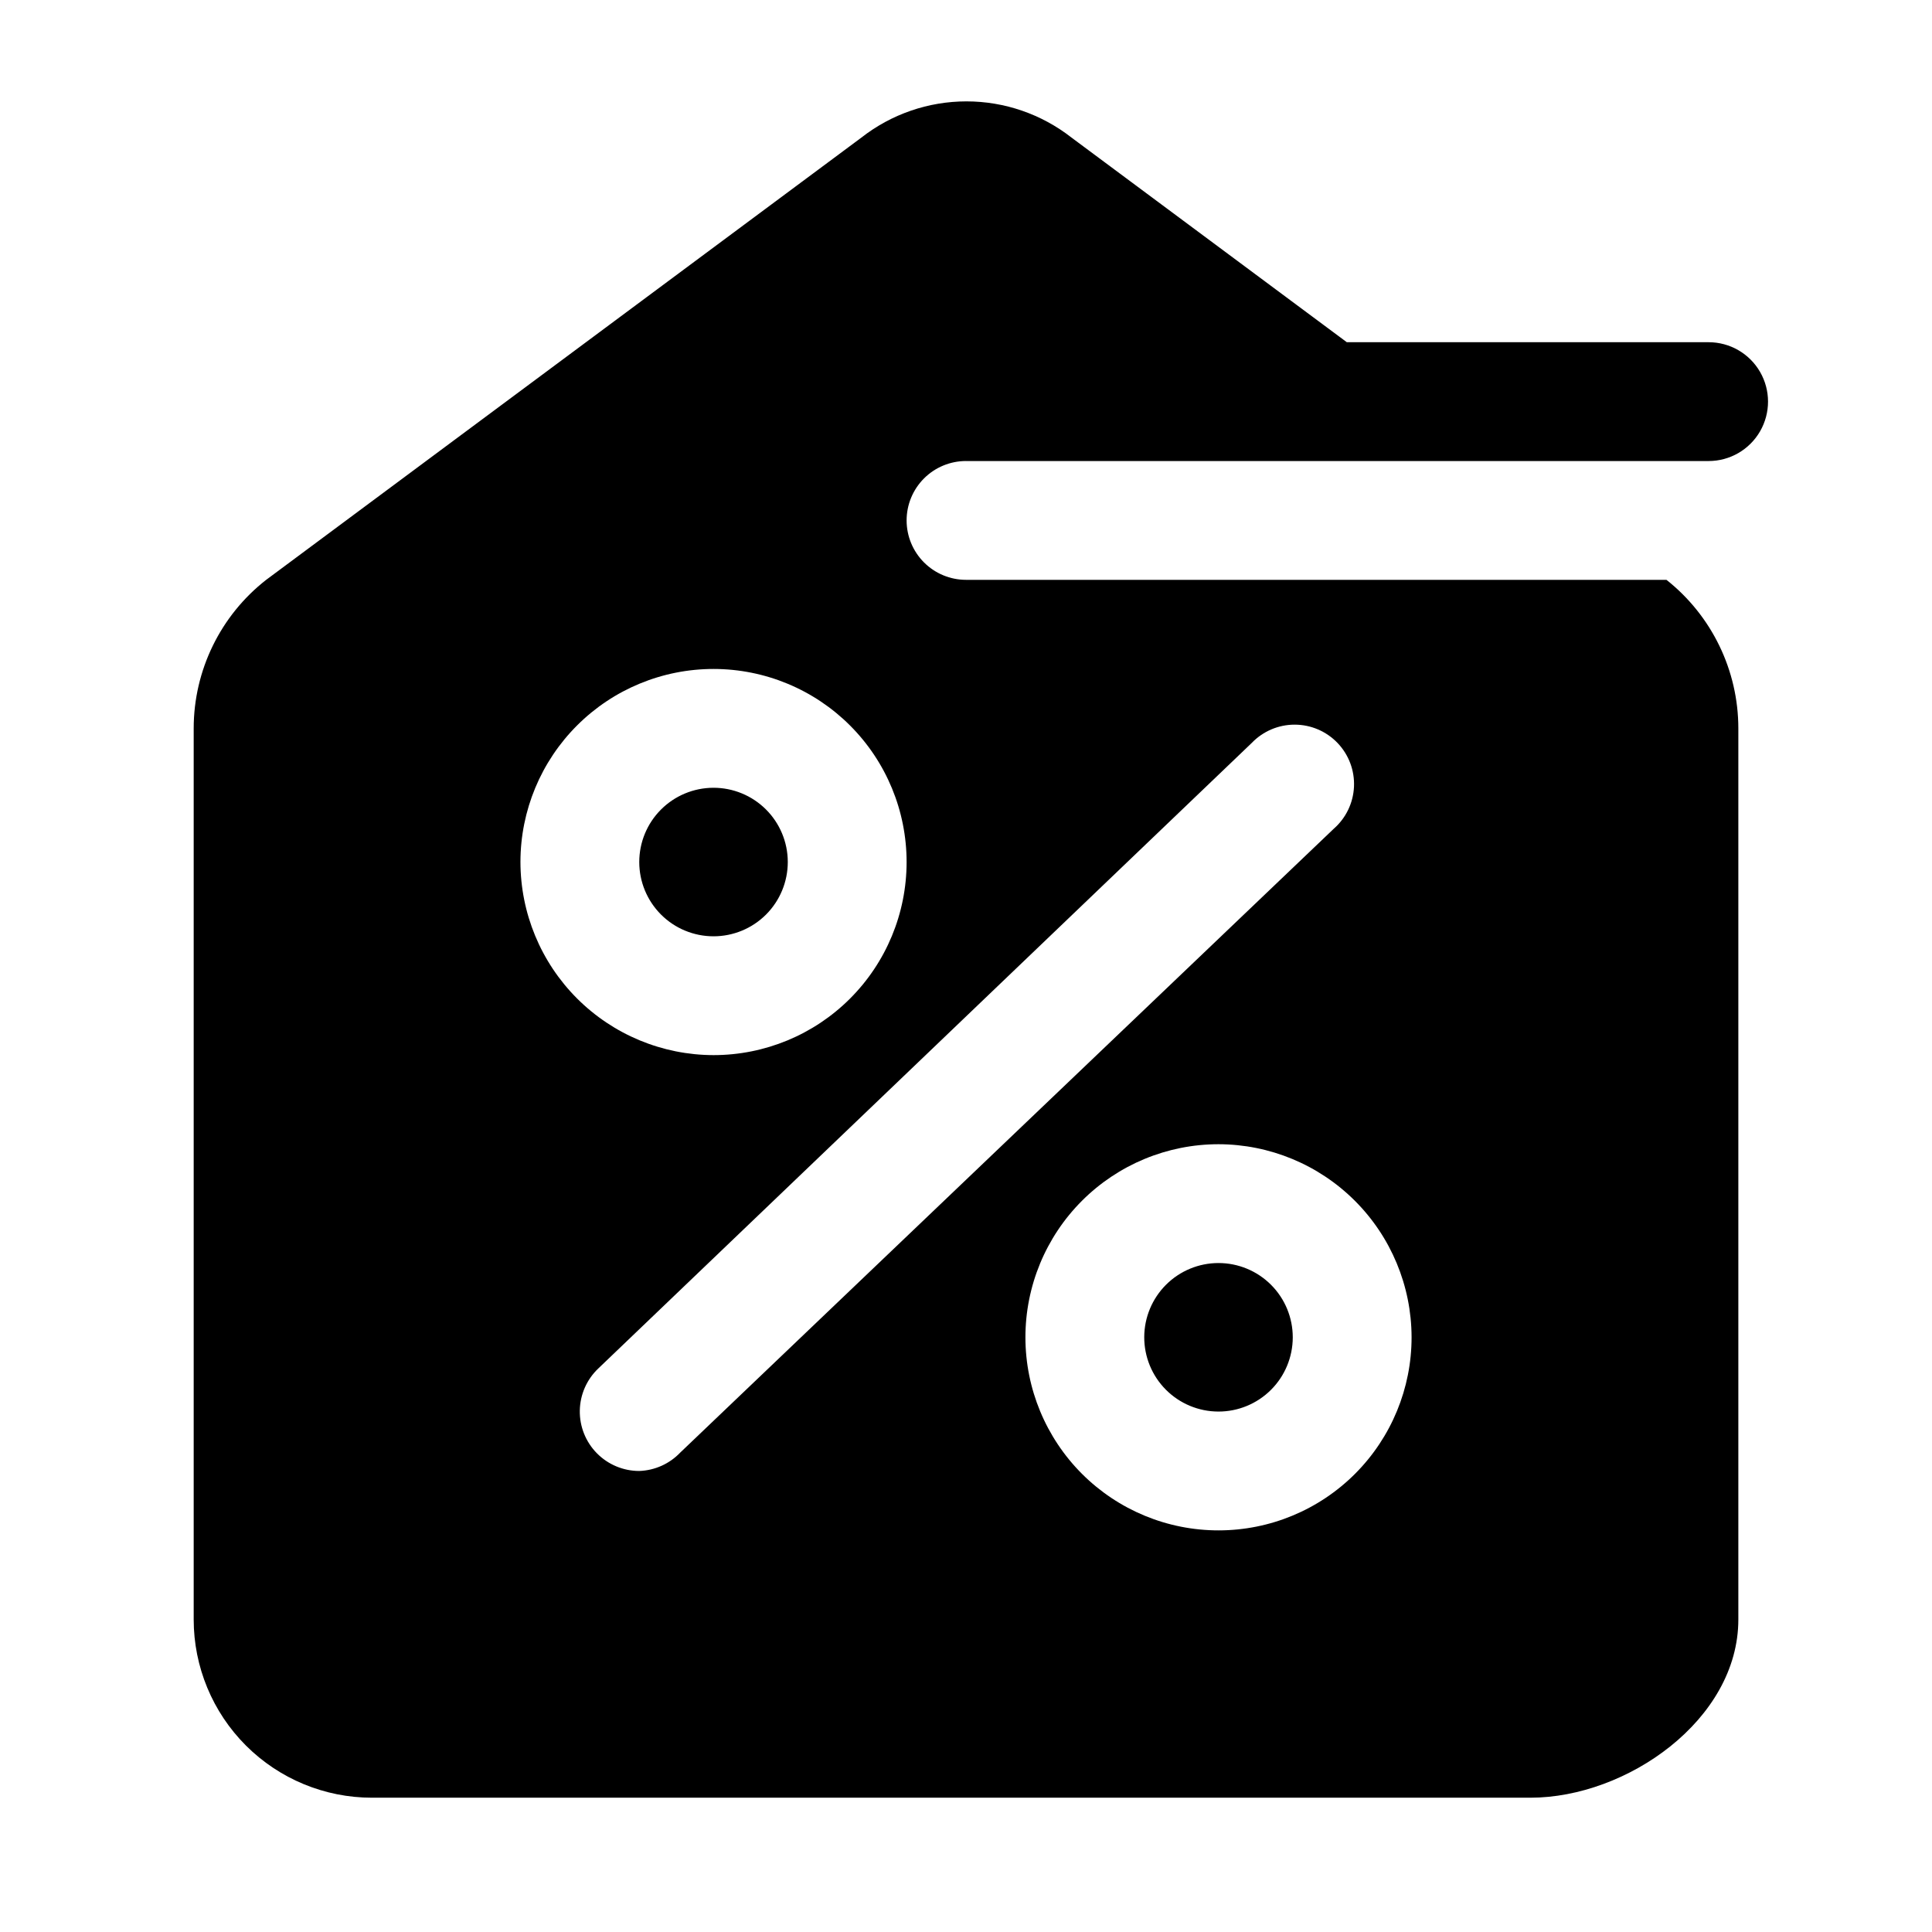 <?xml version="1.0" encoding="UTF-8"?>
<!-- Uploaded to: SVG Repo, www.svgrepo.com, Generator: SVG Repo Mixer Tools -->
<svg fill="#000000" width="800px" height="800px" version="1.1" viewBox="144 144 512 512" xmlns="http://www.w3.org/2000/svg">
 <path d="m333.09 352.77c-5.219 0-10.227 2.074-13.914 5.766-3.691 3.691-5.766 8.695-5.766 13.914s2.074 10.227 5.766 13.918c3.688 3.691 8.695 5.762 13.914 5.762s10.227-2.07 13.918-5.762c3.688-3.691 5.762-8.699 5.762-13.918s-2.074-10.223-5.762-13.914c-3.691-3.691-8.699-5.766-13.918-5.766zm0 0c-5.219 0-10.227 2.074-13.914 5.766-3.691 3.691-5.766 8.695-5.766 13.914s2.074 10.227 5.766 13.918c3.688 3.691 8.695 5.762 13.914 5.762s10.227-2.07 13.918-5.762c3.688-3.691 5.762-8.699 5.762-13.918s-2.074-10.223-5.762-13.914c-3.691-3.691-8.699-5.766-13.918-5.766zm66.914-86.59h196.8c5.625 0 10.82-3.004 13.633-7.875 2.812-4.871 2.812-10.871 0-15.742s-8.008-7.871-13.633-7.871h-95.883l-72.973-54.238c-7.945-6.211-17.742-9.586-27.828-9.586-10.086 0-19.883 3.375-27.828 9.586l-157.75 117.21c-12.117 9.465-19.199 23.98-19.211 39.359v236.16c0 12.527 4.977 24.539 13.836 33.398 8.859 8.855 20.871 13.832 33.398 13.832h307.01c25.504 0 55.105-20.625 55.105-47.23v-236.16c-0.008-15.344-7.023-29.84-19.051-39.359h-185.62c-4.176 0-8.18-1.66-11.133-4.613-2.953-2.953-4.613-6.957-4.613-11.133s1.66-8.18 4.613-11.133c2.953-2.953 6.957-4.609 11.133-4.609zm-118.08 106.19c0.02-13.566 5.43-26.566 15.035-36.148 9.602-9.582 22.621-14.953 36.188-14.941 13.562 0.016 26.57 5.414 36.156 15.016 9.582 9.602 14.965 22.613 14.957 36.18-0.008 13.566-5.402 26.574-14.996 36.164-9.594 9.59-22.605 14.977-36.172 14.977-13.578-0.02-26.594-5.43-36.188-15.035-9.594-9.609-14.98-22.633-14.98-36.211zm236.16 125.95c0.023 13.574-5.352 26.602-14.941 36.215-9.586 9.609-22.598 15.02-36.172 15.031-13.578 0.016-26.602-5.367-36.207-14.957-9.605-9.594-15.008-22.609-15.016-36.184-0.008-13.574 5.383-26.598 14.977-36.199 9.598-9.602 22.617-14.996 36.191-14.996 13.551 0.02 26.543 5.406 36.133 14.98 9.586 9.574 14.996 22.559 15.035 36.109zm-42.352-157.44c2.973-3.098 7.086-4.848 11.379-4.84 4.293 0.004 8.402 1.762 11.367 4.867s4.535 7.289 4.344 11.578c-0.195 4.293-2.129 8.316-5.363 11.145l-173.18 165.31c-2.844 2.988-6.742 4.738-10.863 4.883-4.223 0.004-8.273-1.688-11.238-4.699-2.965-3.008-4.594-7.086-4.523-11.309 0.07-4.223 1.836-8.242 4.898-11.152zm-28.496 157.44c-0.02 5.223 2.035 10.242 5.719 13.949 3.68 3.703 8.684 5.797 13.91 5.809 5.223 0.016 10.238-2.051 13.938-5.734 3.703-3.688 5.785-8.695 5.793-13.918 0.008-5.227-2.062-10.238-5.754-13.934-3.691-3.695-8.703-5.773-13.926-5.773-5.207 0-10.199 2.062-13.887 5.734-3.688 3.676-5.773 8.66-5.793 13.867zm-94.465-125.95c-0.02-5.215-2.109-10.207-5.809-13.883s-8.707-5.731-13.922-5.719c-5.215 0.016-10.211 2.098-13.891 5.793-3.684 3.695-5.746 8.699-5.738 13.914s2.082 10.215 5.773 13.898c3.691 3.684 8.691 5.754 13.906 5.754 5.234 0 10.25-2.082 13.945-5.789 3.691-3.711 5.758-8.734 5.734-13.969z"/>
</svg>